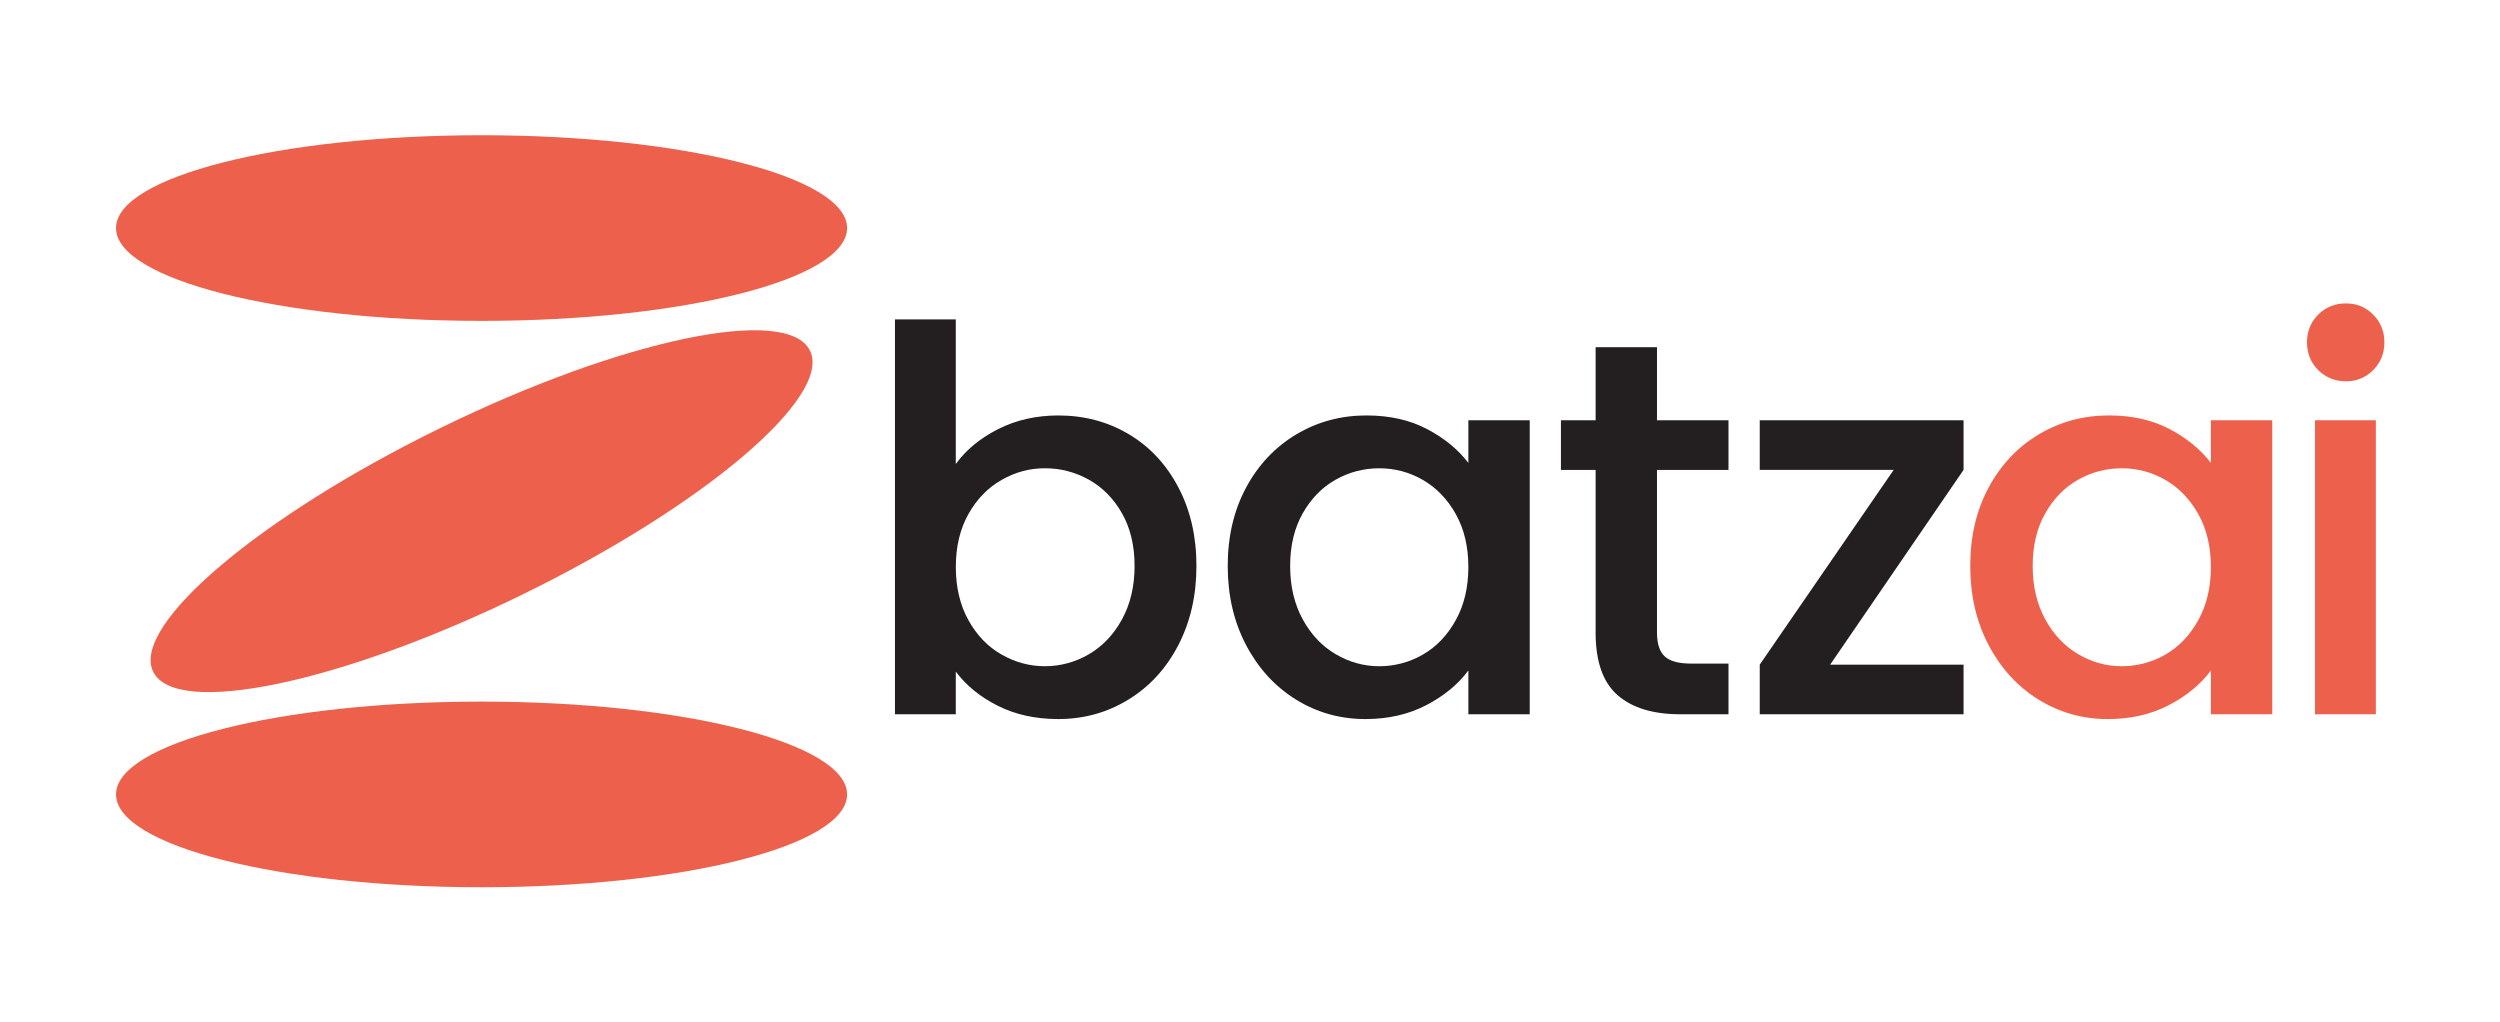 <?xml version="1.0" encoding="UTF-8"?>
<svg id="Layer_1" data-name="Layer 1" xmlns="http://www.w3.org/2000/svg" viewBox="0 0 1291.47 527.78">
  <defs>
    <style>
      .cls-1 {
        fill: #231f20;
      }

      .cls-1, .cls-2 {
        stroke-width: 0px;
      }

      .cls-2 {
        fill: #ed604b;
      }
    </style>
  </defs>
  <g>
    <path class="cls-1" d="m515.68,221.65c9.28-4.69,19.61-7.03,31.01-7.03,13.41,0,25.54,3.22,36.38,9.65,10.84,6.43,19.39,15.57,25.63,27.43,6.25,11.85,9.37,25.41,9.37,40.66s-3.13,28.9-9.37,40.93c-6.25,12.04-14.84,21.41-25.77,28.11-10.94,6.71-23.02,10.06-36.25,10.06-11.76,0-22.19-2.3-31.29-6.89-9.1-4.59-16.31-10.47-21.64-17.64v22.05h-31.42v-203.97h31.42v74.7c5.33-7.35,12.63-13.37,21.91-18.05Zm63.95,43.55c-4.32-7.62-10.02-13.41-17.09-17.37-7.08-3.95-14.66-5.93-22.74-5.93s-15.39,2.02-22.46,6.06c-7.08,4.04-12.77,9.92-17.09,17.64-4.32,7.72-6.48,16.81-6.48,27.29s2.16,19.62,6.48,27.43c4.32,7.81,10.01,13.74,17.09,17.78,7.07,4.04,14.56,6.06,22.46,6.06s15.66-2.07,22.74-6.2c7.07-4.13,12.77-10.15,17.09-18.05,4.32-7.9,6.48-17.09,6.48-27.56s-2.16-19.52-6.48-27.15Z"/>
    <path class="cls-1" d="m643.73,251.83c6.34-11.76,14.98-20.9,25.91-27.43,10.93-6.52,23.02-9.79,36.25-9.79,11.94,0,22.37,2.34,31.29,7.03,8.91,4.69,16.03,10.52,21.36,17.5v-22.05h31.7v151.88h-31.7v-22.6c-5.33,7.17-12.59,13.14-21.78,17.92-9.19,4.78-19.67,7.17-31.42,7.17-13.05,0-24.99-3.35-35.83-10.06-10.84-6.71-19.43-16.08-25.77-28.11-6.34-12.03-9.51-25.68-9.51-40.93s3.17-28.76,9.51-40.52Zm108.33,13.78c-4.32-7.72-9.97-13.6-16.95-17.64-6.99-4.04-14.52-6.06-22.6-6.06s-15.62,1.98-22.6,5.93c-6.99,3.95-12.64,9.74-16.95,17.37-4.32,7.63-6.48,16.68-6.48,27.15s2.16,19.67,6.48,27.56c4.32,7.9,10.01,13.92,17.09,18.05,7.07,4.14,14.56,6.2,22.46,6.2s15.62-2.02,22.6-6.06c6.98-4.04,12.63-9.97,16.95-17.78,4.32-7.81,6.48-16.95,6.48-27.43s-2.16-19.57-6.48-27.29Z"/>
    <path class="cls-1" d="m855.98,242.74v84.07c0,5.7,1.33,9.79,4,12.27,2.66,2.48,7.21,3.72,13.64,3.72h19.3v26.19h-24.81c-14.15,0-24.99-3.31-32.53-9.92-7.54-6.62-11.3-17.37-11.3-32.25v-84.07h-17.92v-25.63h17.92v-37.76h31.7v37.76h36.94v25.63h-36.94Z"/>
    <path class="cls-1" d="m945.44,343.35h68.91v25.63h-105.29v-25.63l69.19-100.61h-69.19v-25.63h105.29v25.63l-68.91,100.61Z"/>
    <path class="cls-2" d="m1027.31,251.83c6.34-11.76,14.98-20.9,25.91-27.43,10.93-6.52,23.02-9.79,36.25-9.79,11.94,0,22.37,2.34,31.29,7.03,8.91,4.69,16.03,10.52,21.36,17.5v-22.05h31.7v151.88h-31.7v-22.6c-5.33,7.17-12.59,13.14-21.78,17.92-9.19,4.78-19.67,7.17-31.42,7.17-13.05,0-24.99-3.35-35.83-10.06-10.84-6.71-19.43-16.08-25.77-28.11-6.34-12.03-9.51-25.68-9.51-40.93s3.17-28.76,9.51-40.52Zm108.33,13.78c-4.32-7.72-9.97-13.6-16.95-17.64-6.99-4.04-14.52-6.06-22.6-6.06s-15.62,1.98-22.6,5.93c-6.99,3.95-12.64,9.74-16.95,17.37-4.32,7.63-6.48,16.68-6.48,27.15s2.16,19.67,6.48,27.56c4.32,7.9,10.01,13.92,17.09,18.05,7.07,4.14,14.56,6.2,22.46,6.2s15.62-2.02,22.6-6.06c6.98-4.04,12.63-9.97,16.95-17.78,4.32-7.81,6.48-16.95,6.48-27.43s-2.16-19.57-6.48-27.29Z"/>
    <path class="cls-2" d="m1197.56,191.19c-3.86-3.86-5.79-8.64-5.79-14.33s1.93-10.47,5.79-14.33c3.86-3.86,8.64-5.79,14.33-5.79s10.2,1.93,14.06,5.79c3.86,3.86,5.79,8.64,5.79,14.33s-1.93,10.47-5.79,14.33c-3.86,3.86-8.54,5.79-14.06,5.79s-10.47-1.93-14.33-5.79Zm29.77,25.91v151.88h-31.42v-151.88h31.42Z"/>
  </g>
  <g>
    <ellipse class="cls-2" cx="248.77" cy="117.81" rx="188.83" ry="47.95"/>
    <ellipse class="cls-2" cx="248.77" cy="264.1" rx="188.83" ry="47.95" transform="translate(-90.7 136.05) rotate(-26.05)"/>
    <ellipse class="cls-2" cx="248.77" cy="410.39" rx="188.83" ry="47.95"/>
  </g>
</svg>
